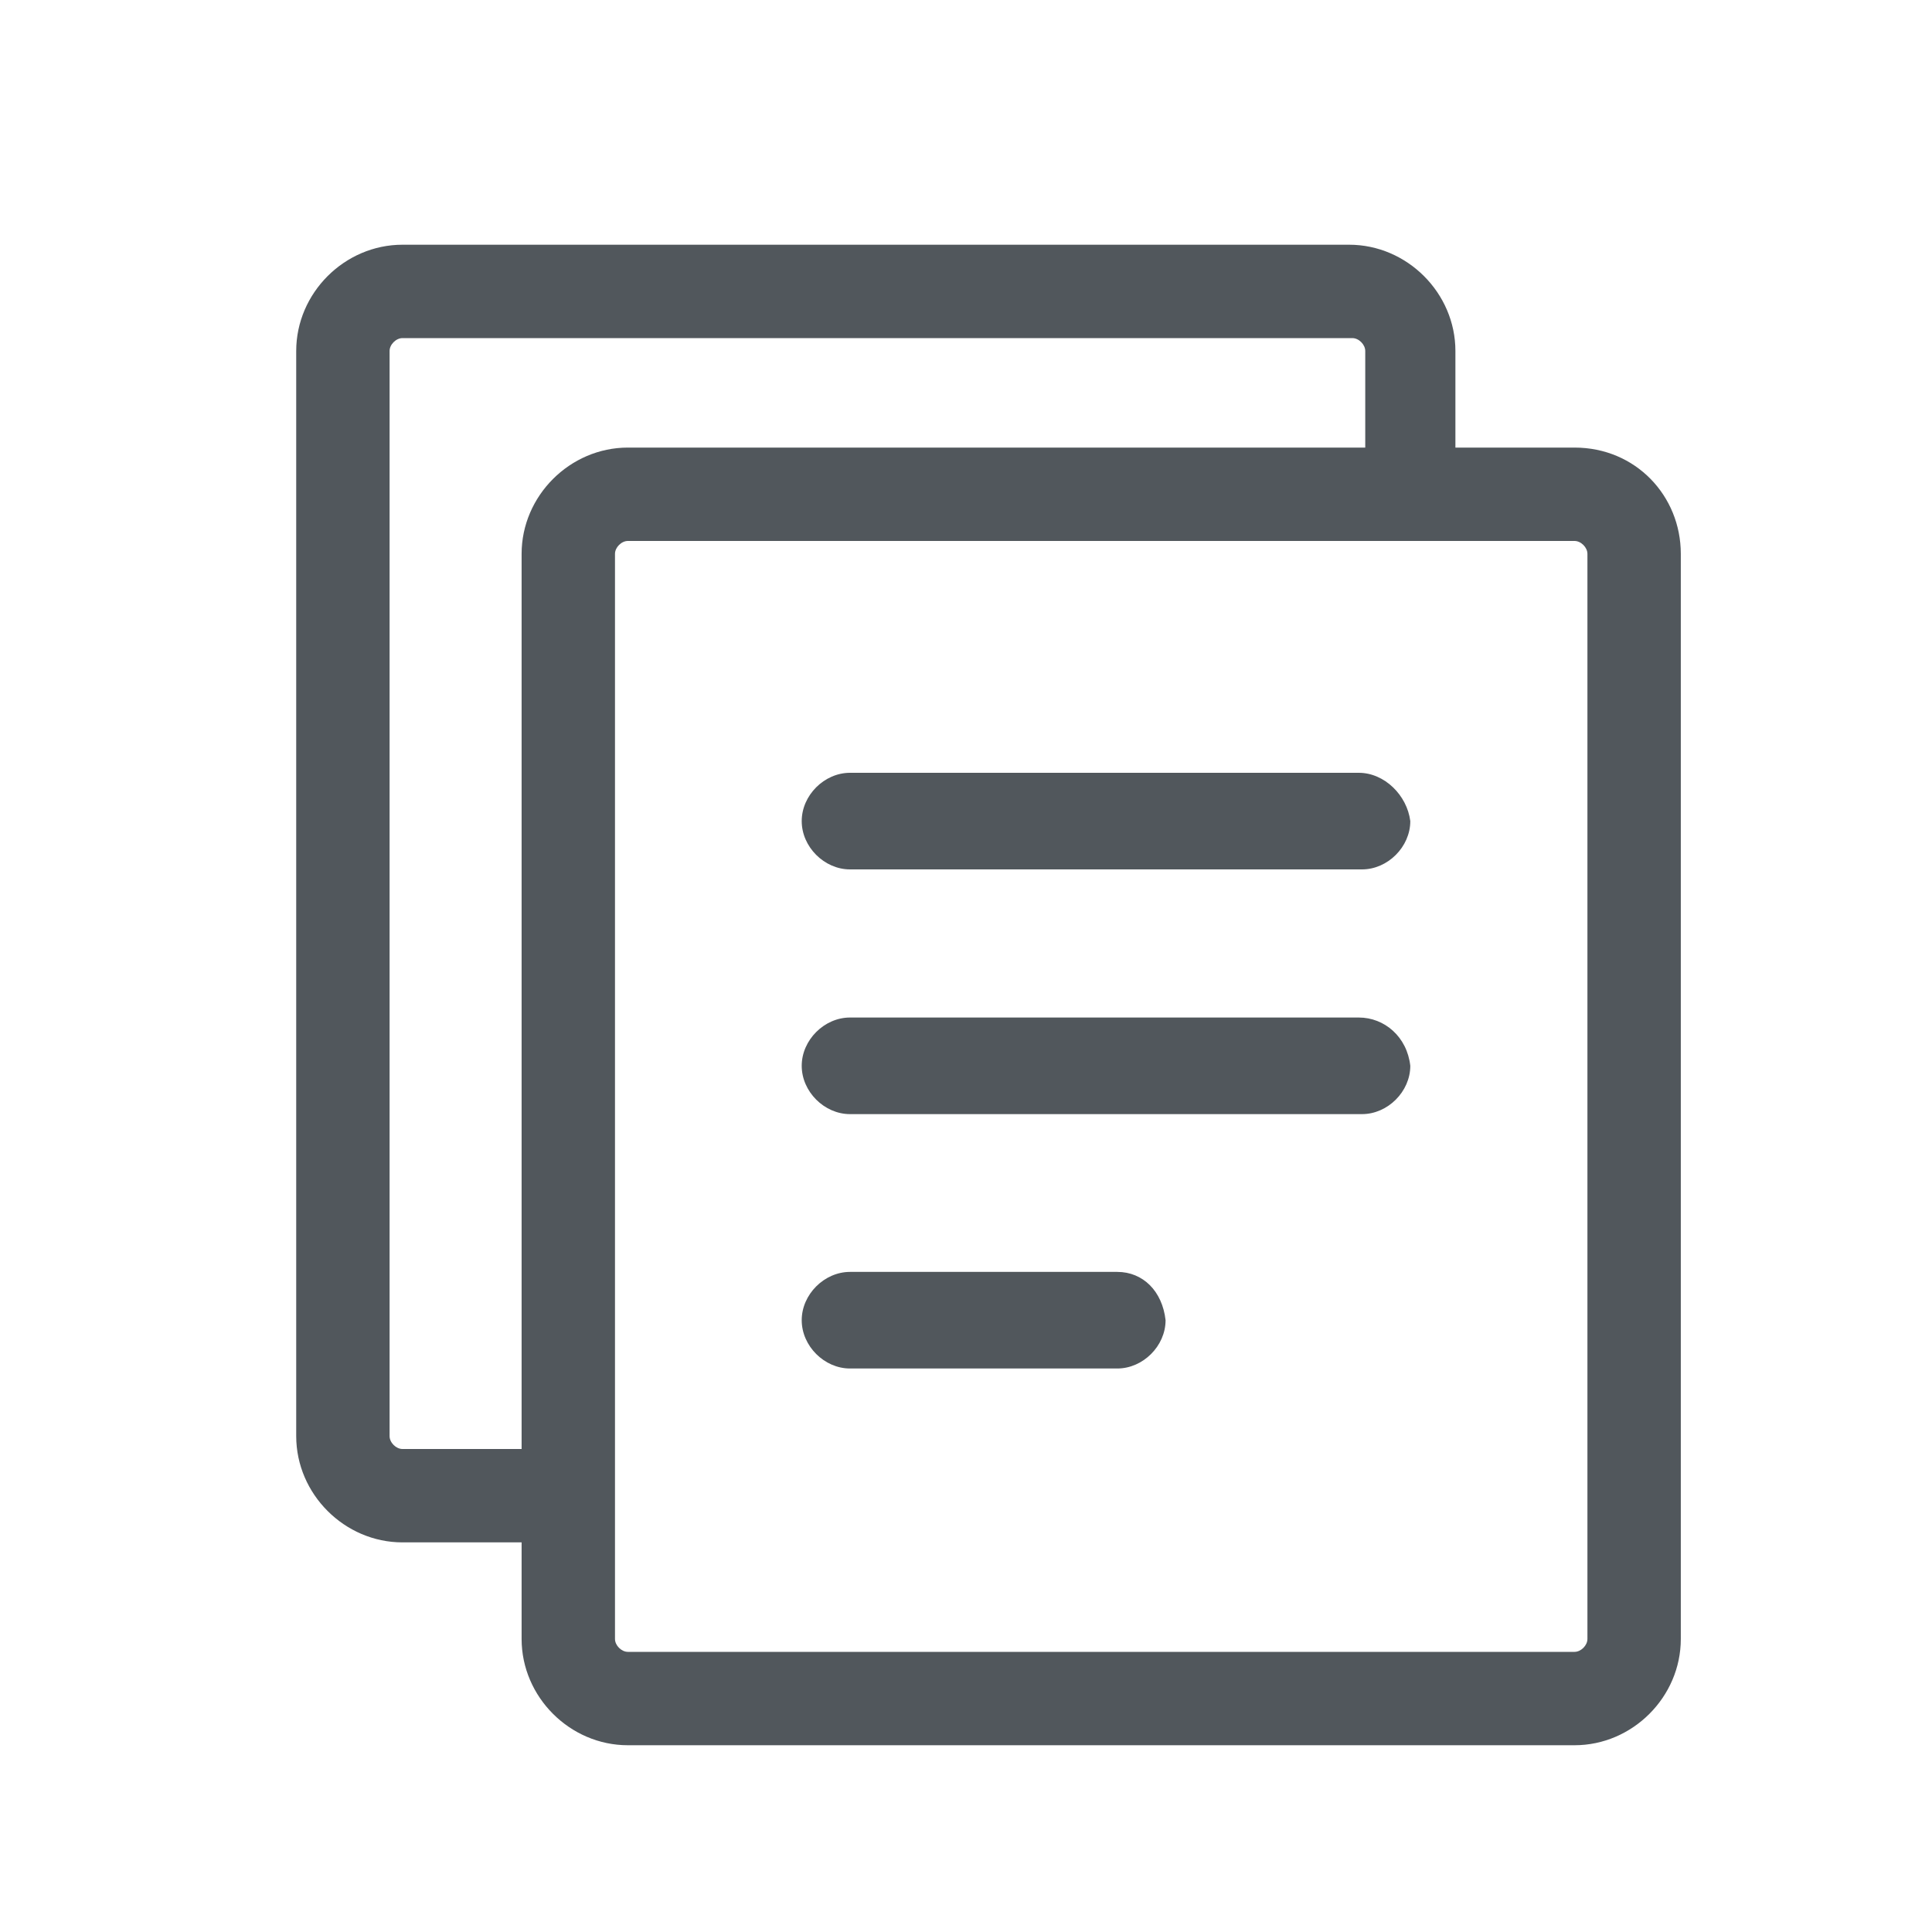 <svg width="60" height="60" viewBox="0 0 60 60" fill="none" xmlns="http://www.w3.org/2000/svg">
<g clip-path="url(#clip0_2413_44)">
<path d="M48.899 13.9H45.199V10.9C45.199 9.1 43.699 7.6 41.899 7.6H12.499C10.699 7.6 9.199 9.1 9.199 10.9V44.6C9.199 46.4 10.699 47.9 12.499 47.9H16.199V50.9C16.199 52.7 17.699 54.2 19.499 54.2H48.899C50.699 54.2 52.199 52.7 52.199 50.9V17.2C52.199 15.4 50.799 13.9 48.899 13.9ZM12.499 45C12.299 45 12.099 44.8 12.099 44.6V10.9C12.099 10.7 12.299 10.5 12.499 10.5H41.999C42.199 10.5 42.399 10.7 42.399 10.9V13.9H19.499C17.699 13.9 16.199 15.4 16.199 17.2V45H12.499ZM49.299 50.9C49.299 51.1 49.099 51.3 48.899 51.3H19.499C19.299 51.3 19.099 51.1 19.099 50.9V17.2C19.099 17 19.299 16.8 19.499 16.8H48.899C49.099 16.8 49.299 17 49.299 17.2V50.9Z" fill="#51575C"/>
<path d="M34.698 39.5H26.398C25.598 39.5 24.898 40.2 24.898 41C24.898 41.8 25.598 42.5 26.398 42.5H34.698C35.498 42.5 36.198 41.8 36.198 41C36.098 40.1 35.498 39.5 34.698 39.5ZM42.198 31.6H26.398C25.598 31.6 24.898 32.3 24.898 33.1C24.898 33.9 25.598 34.6 26.398 34.6H42.298C43.098 34.6 43.798 33.9 43.798 33.1C43.698 32.2 42.998 31.6 42.198 31.6ZM42.198 24H26.398C25.598 24 24.898 24.7 24.898 25.5C24.898 26.3 25.598 27 26.398 27H42.298C43.098 27 43.798 26.3 43.798 25.5C43.698 24.7 42.998 24 42.198 24Z" fill="#51575C"/>
</g>
<defs>
<clipPath id="clip0_2413_44">
<rect width="60" height="60" fill="white"/>
</clipPath>
</defs>
</svg>
